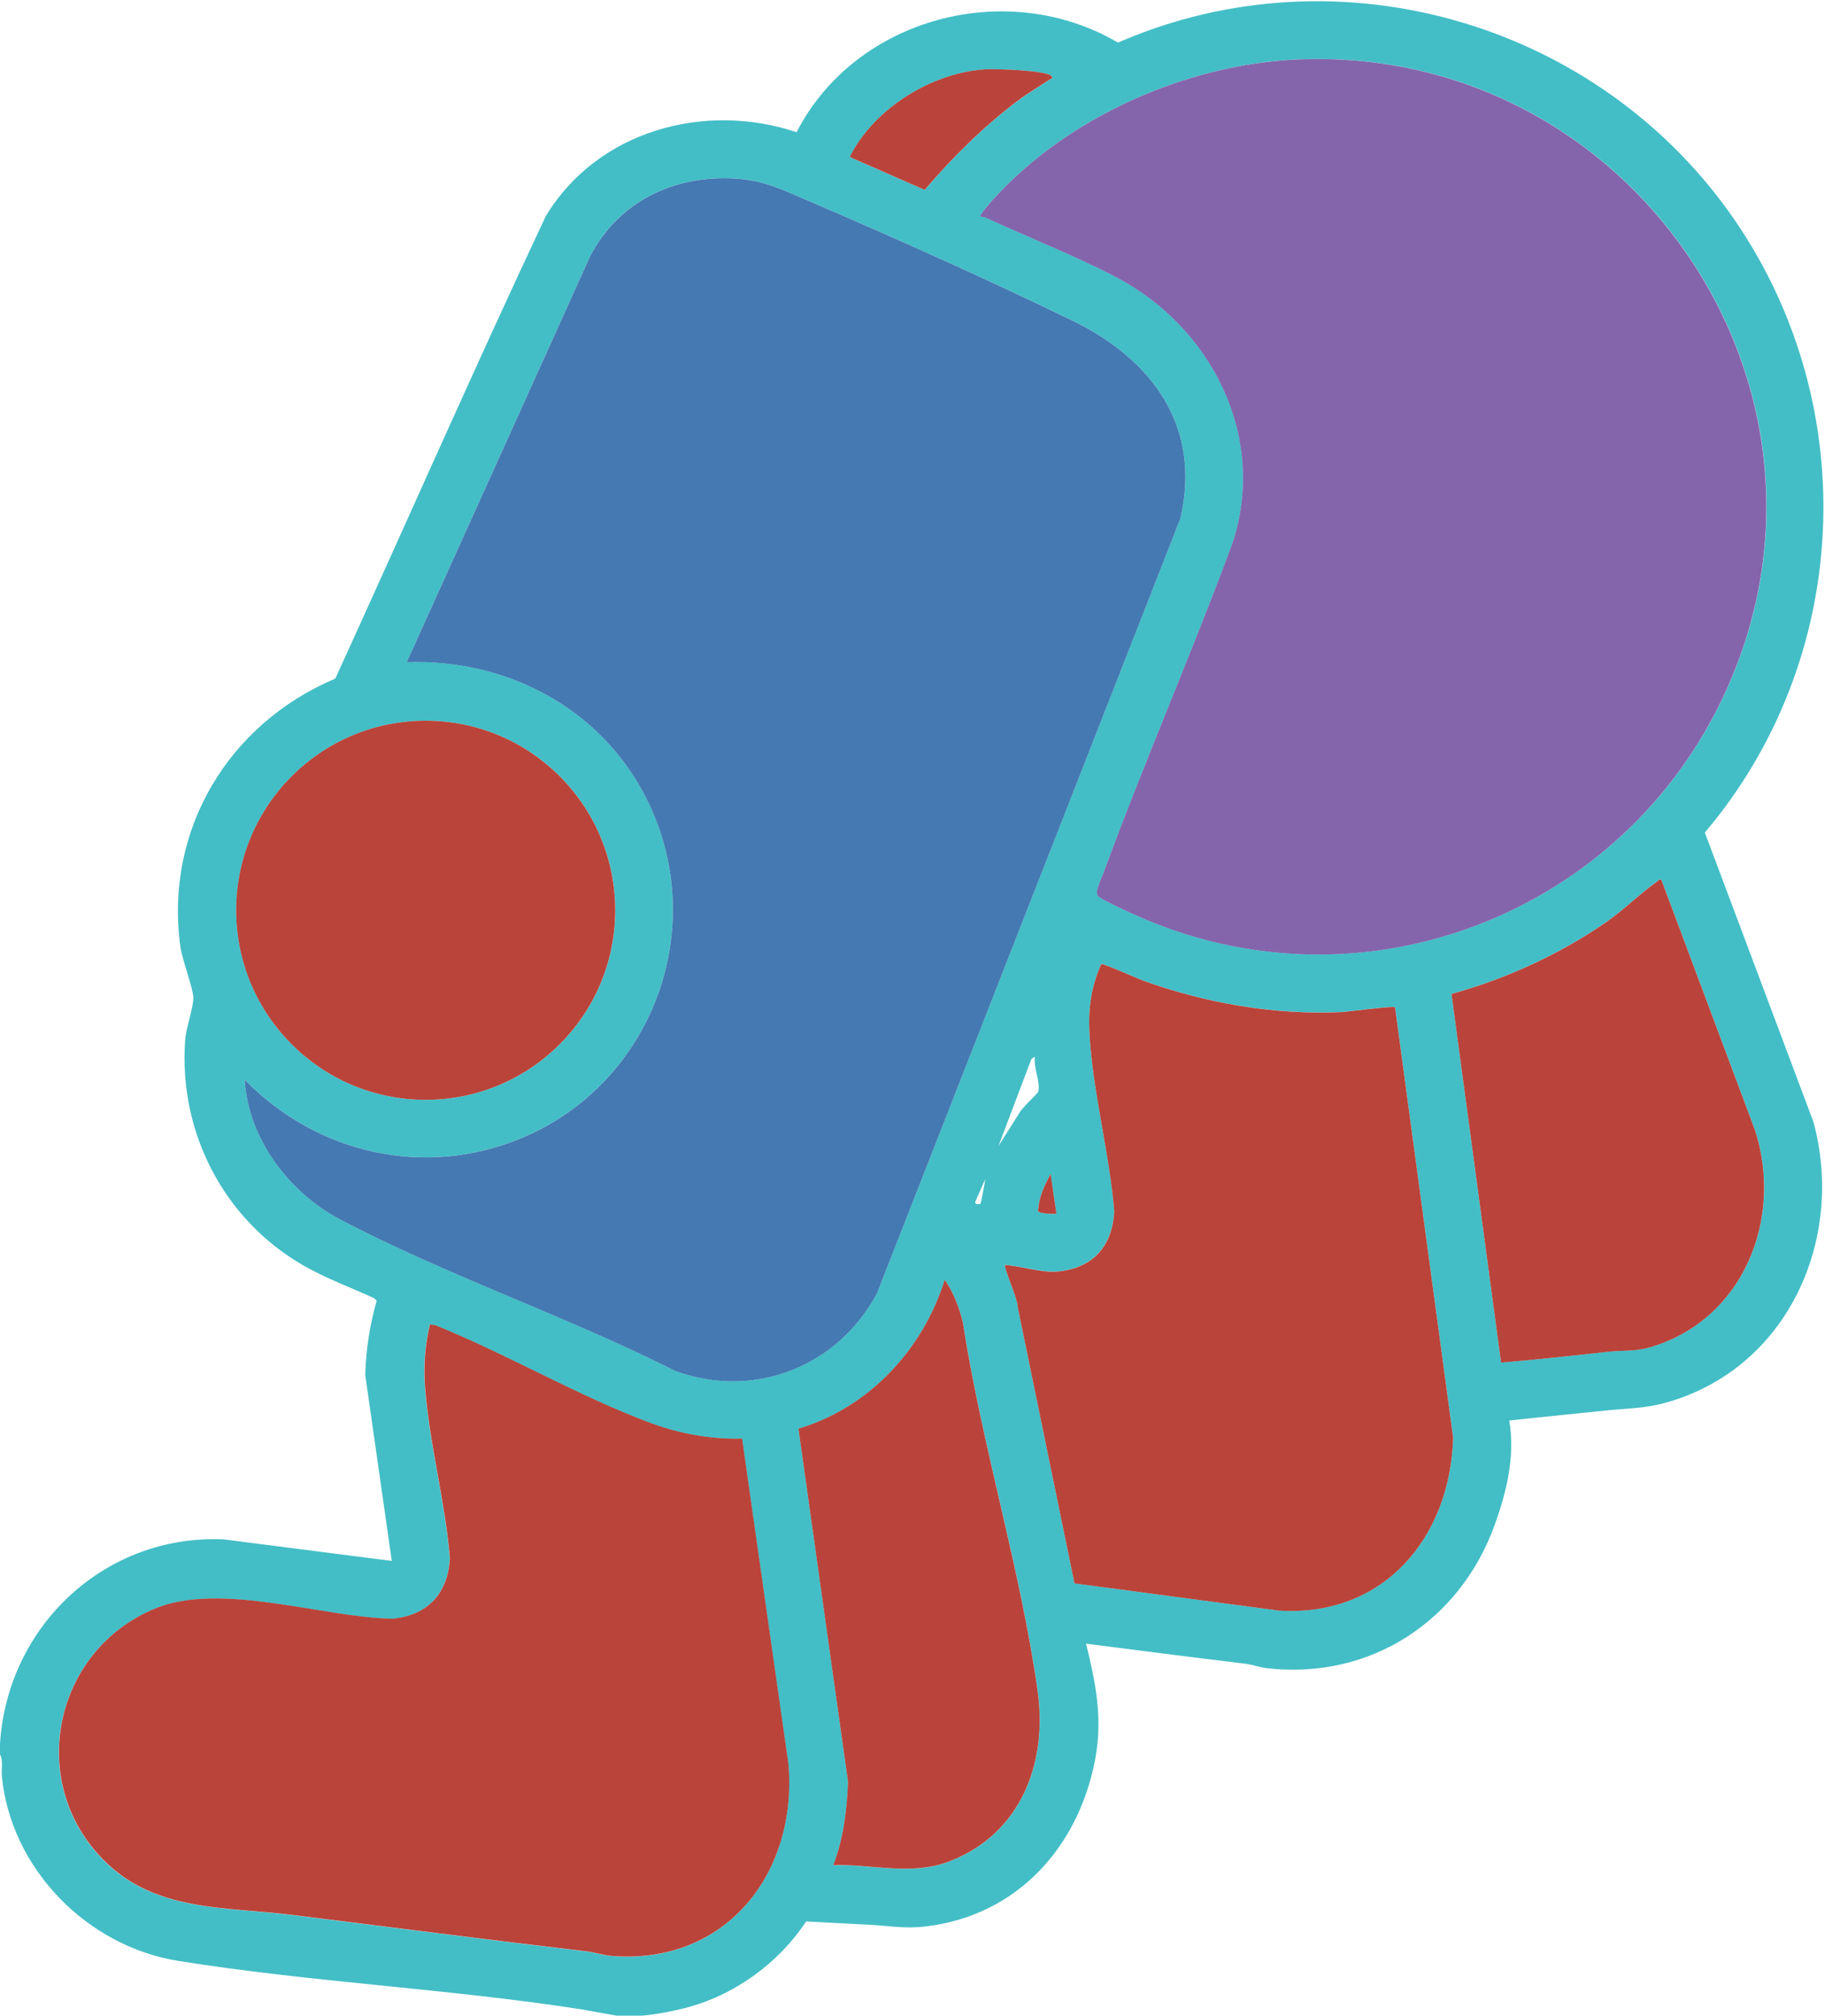 <?xml version="1.0" encoding="UTF-8"?>
<svg id="Layer_1" data-name="Layer 1" xmlns="http://www.w3.org/2000/svg" viewBox="0 0 264.73 292.32">
  <defs>
    <style>
      .cls-1 {
        fill: #4479b2;
      }

      .cls-2 {
        fill: #43bec6;
      }

      .cls-3 {
        fill: #8465ac;
      }

      .cls-4 {
        fill: #ba443a;
      }

      .cls-5 {
        fill: #ba443b;
      }
    </style>
  </defs>
  <path class="cls-2" d="M.01,252.75c1.12-16.96,15.22-30.28,32.47-29.5l24.35,3.12-3.85-26.97c.1-3.67.66-7.24,1.66-10.76l-.36-.37c-3.39-1.55-7.11-2.92-10.33-4.78-11.49-6.64-18.02-19.25-17.1-32.53.13-1.88,1.2-4.81,1.2-6.24,0-1.32-1.62-5.48-1.89-7.47-2.31-16.91,6.98-32.29,22.48-38.84,10.21-22.34,20.08-44.85,30.53-67.07,7.47-12.34,22.95-16.65,36.38-12.17,8.54-16.62,30.54-22.44,46.62-12.99,32.09-13.98,69.96-2.8,89.56,25.88,18.51,27.1,16.78,63.65-4.43,88.68l15.75,41.96c4.64,17.12-3.81,35.82-21.41,40.72-3.13.87-5.56.81-8.69,1.14-4.67.49-9.36.94-14.02,1.45.88,5.19-.39,10.37-2.15,15.23-5.04,13.89-18.03,22.38-32.95,20.7-1.03-.12-2.14-.53-3.18-.66-7.71-.93-15.43-1.92-23.11-2.91,1.42,5.74,2.44,10.88,1.32,16.79-2.41,12.71-11.3,22.6-24.47,24.21-3.14.38-5.15-.06-8.15-.23s-6.2-.3-9.3-.49c-4.04,6.12-10.51,10.78-17.67,12.59-1.86.47-4.34.95-6.23,1.08h-3.6l-5.19-.93c-19.35-3-39.14-3.92-58.44-7.02-13.16-2.12-24.2-13.31-25.54-26.73-.1-1.05.22-2.27-.27-3.21.03-.55-.04-1.13,0-1.68ZM142.2,31.41c.31,0,.61.06.89.19,6.11,2.81,12.89,5.49,18.78,8.56,13.88,7.24,22,23.16,16.95,38.54-5.96,16.14-12.9,31.94-18.81,48.09-.29.78-1.28,2.63-.67,3.18.64.59,4.21,2.21,5.25,2.67,32.86,14.86,71.06.02,85.81-32.49,20.02-44.14-14-93.52-62.04-91.54-16.22.67-33.62,8.38-44.47,20.51-.27.3-1.83,2.1-1.67,2.28ZM152.51,11.03c-.8-.84-8.05-1.06-9.48-.97-7.88.45-16.25,5.68-19.77,12.72l10.88,4.77c4.08-4.78,8.56-9.23,13.61-13.01,1.44-1.07,2.99-1.96,4.46-2.97.16-.11.68-.15.31-.53ZM35.5,156.59c.46,8.42,6.4,16.32,13.74,20.19,15.45,8.14,33.04,14.12,48.71,22.03,11.47,4.2,23.61-.64,29.27-11.27l44-112.35c3.13-13.38-4.15-23.11-15.67-28.71-12.42-6.03-25.9-12.05-38.61-17.51-3.6-1.55-6.3-2.86-10.34-3.09-8.84-.5-16.79,3.27-20.96,11.19l-26.65,58.96c14.44-.52,28.02,6.59,34.66,19.54,9.56,18.67,1.14,41.56-18.12,49.52-14.03,5.8-29.54,2.21-40.03-8.51ZM89.25,132.01c0-15.18-12.31-27.49-27.49-27.49s-27.49,12.31-27.49,27.49,12.31,27.49,27.49,27.49,27.49-12.31,27.49-27.49ZM240.99,127.58c-.36-.1-.4.09-.6.24-2.5,1.75-4.82,4.13-7.47,5.95-6.74,4.65-14.46,8.19-22.37,10.36l7.19,53.47c5.26-.44,10.51-1.02,15.75-1.59,2.13-.23,3.66,0,5.88-.64,13.45-3.92,19.37-18.52,15.23-31.41l-13.61-36.39ZM202.36,146.07c-.3-.25-6.72.65-7.76.7-9.73.45-19.86-1.31-28.96-4.63-.82-.3-5.65-2.5-5.91-2.32-1.39,3.14-1.87,6.26-1.71,9.7.39,8.4,2.93,17.66,3.61,26.14-.29,5.01-3.02,8.16-8.06,8.72-2.41.26-5.31-.78-7.77-.93-.26.31,1.89,5.05,1.8,5.99l8.26,40.18,29.63,3.94c15.22.99,24.9-10.6,25.3-25.07l-8.43-62.43ZM150.11,153.24l-.5.34-4.77,12.61,3.02-4.77c.24-.59,2.68-2.87,2.74-3.07.37-1.37-.73-3.62-.48-5.1ZM153.23,176.02l-.84-5.75c-.89,1.64-1.74,3.48-1.82,5.37.1.38,2.24.43,2.65.39ZM142.2,174.58c.14-.12.66-3.1.72-3.59l-1.43,3.25c-.2.52.65.39.71.35ZM120.86,270.5c5.72-.18,11.3,1.6,16.85-.54,10.35-3.97,14.28-14.19,12.82-24.69-2.45-17.64-8.12-35.73-10.84-53.43-.53-2.18-1.36-4.38-2.64-6.23-3.17,10.1-10.97,18.54-21.22,21.59l7.19,51.2c-.16,4.12-.66,8.25-2.15,12.11ZM107.65,208.65c-4.52.12-9.01-.68-13.23-2.24-10.48-3.87-20.9-10.03-31.34-14.22l-.73-.11c-.72,2.89-.93,6.01-.72,8.99.58,8.08,2.96,16.77,3.61,24.94-.29,5.09-3.2,8.27-8.3,8.76-10.23-.18-24.93-5.43-34.53-1.45-14.69,6.1-18.69,25.25-7.29,36.56,7.45,7.4,17.38,6.62,27.17,7.84,14.22,1.76,28.43,3.61,42.68,5.28,1.24.14,2.6.59,3.87.69,16.58,1.24,26.9-12.18,25.5-27.9l-6.71-47.12Z"/>
  <path class="cls-1" d="M35.5,156.59c10.49,10.72,26,14.3,40.03,8.51,19.25-7.96,27.68-30.85,18.12-49.52-6.63-12.95-20.22-20.06-34.66-19.54l26.65-58.96c4.18-7.92,12.12-11.69,20.96-11.19,4.05.23,6.74,1.54,10.34,3.09,12.7,5.45,26.18,11.47,38.61,17.51,11.52,5.59,18.8,15.33,15.67,28.71l-44,112.35c-5.66,10.63-17.8,15.46-29.27,11.27-15.67-7.91-33.26-13.89-48.71-22.03-7.34-3.87-13.28-11.76-13.74-20.19Z"/>
  <path class="cls-3" d="M142.2,31.41c-.16-.18,1.41-1.98,1.67-2.28,10.85-12.13,28.25-19.84,44.47-20.51,48.04-1.98,82.05,47.4,62.04,91.54-14.74,32.51-52.94,47.35-85.81,32.49-1.04-.47-4.6-2.08-5.25-2.67-.6-.56.39-2.4.67-3.18,5.92-16.15,12.85-31.95,18.81-48.09,5.05-15.38-3.07-31.3-16.95-38.54-5.89-3.07-12.68-5.75-18.78-8.56-.28-.13-.58-.2-.89-.19Z"/>
  <path class="cls-4" d="M107.65,208.65l6.71,47.12c1.39,15.72-8.92,29.14-25.5,27.9-1.27-.09-2.63-.54-3.87-.69-14.25-1.67-28.46-3.52-42.68-5.28-9.79-1.21-19.72-.44-27.17-7.84-11.39-11.31-7.4-30.46,7.29-36.56,9.59-3.98,24.29,1.27,34.53,1.45,5.1-.49,8.01-3.67,8.3-8.76-.66-8.17-3.03-16.86-3.61-24.94-.21-2.98,0-6.1.72-8.99l.73.11c10.43,4.19,20.86,10.35,31.34,14.22,4.22,1.56,8.71,2.36,13.23,2.24Z"/>
  <path class="cls-4" d="M202.36,146.07l8.43,62.43c-.41,14.47-10.08,26.06-25.3,25.07l-29.63-3.94-8.26-40.18c.09-.95-2.06-5.68-1.8-5.99,2.46.15,5.36,1.2,7.77.93,5.05-.55,7.78-3.7,8.06-8.72-.69-8.48-3.22-17.74-3.61-26.14-.16-3.44.32-6.57,1.71-9.7.26-.18,5.1,2.02,5.91,2.32,9.11,3.32,19.23,5.08,28.96,4.63,1.04-.05,7.46-.95,7.76-.7Z"/>
  <circle class="cls-4" cx="61.75" cy="132.01" r="27.49"/>
  <path class="cls-5" d="M240.99,127.58l13.61,36.39c4.13,12.89-1.79,27.49-15.23,31.41-2.23.65-3.75.41-5.88.64-5.24.56-10.49,1.15-15.75,1.59l-7.19-53.47c7.91-2.17,15.63-5.72,22.37-10.36,2.65-1.83,4.97-4.2,7.47-5.95.2-.14.24-.33.6-.24Z"/>
  <path class="cls-5" d="M120.86,270.5c1.5-3.85,1.99-7.98,2.15-12.11l-7.19-51.2c10.25-3.05,18.05-11.48,21.22-21.59,1.28,1.85,2.12,4.05,2.64,6.23,2.72,17.7,8.38,35.79,10.84,53.43,1.46,10.5-2.47,20.72-12.82,24.69-5.55,2.13-11.13.36-16.85.54Z"/>
  <path class="cls-5" d="M152.51,11.03c.37.38-.15.42-.31.53-1.47,1.01-3.02,1.89-4.46,2.97-5.04,3.78-9.52,8.23-13.61,13.01l-10.88-4.77c3.52-7.04,11.9-12.26,19.77-12.72,1.43-.08,8.68.14,9.48.97Z"/>
  <path class="cls-5" d="M153.23,176.02c-.41.05-2.55,0-2.65-.39.07-1.89.92-3.73,1.82-5.37l.84,5.75Z"/>
</svg>